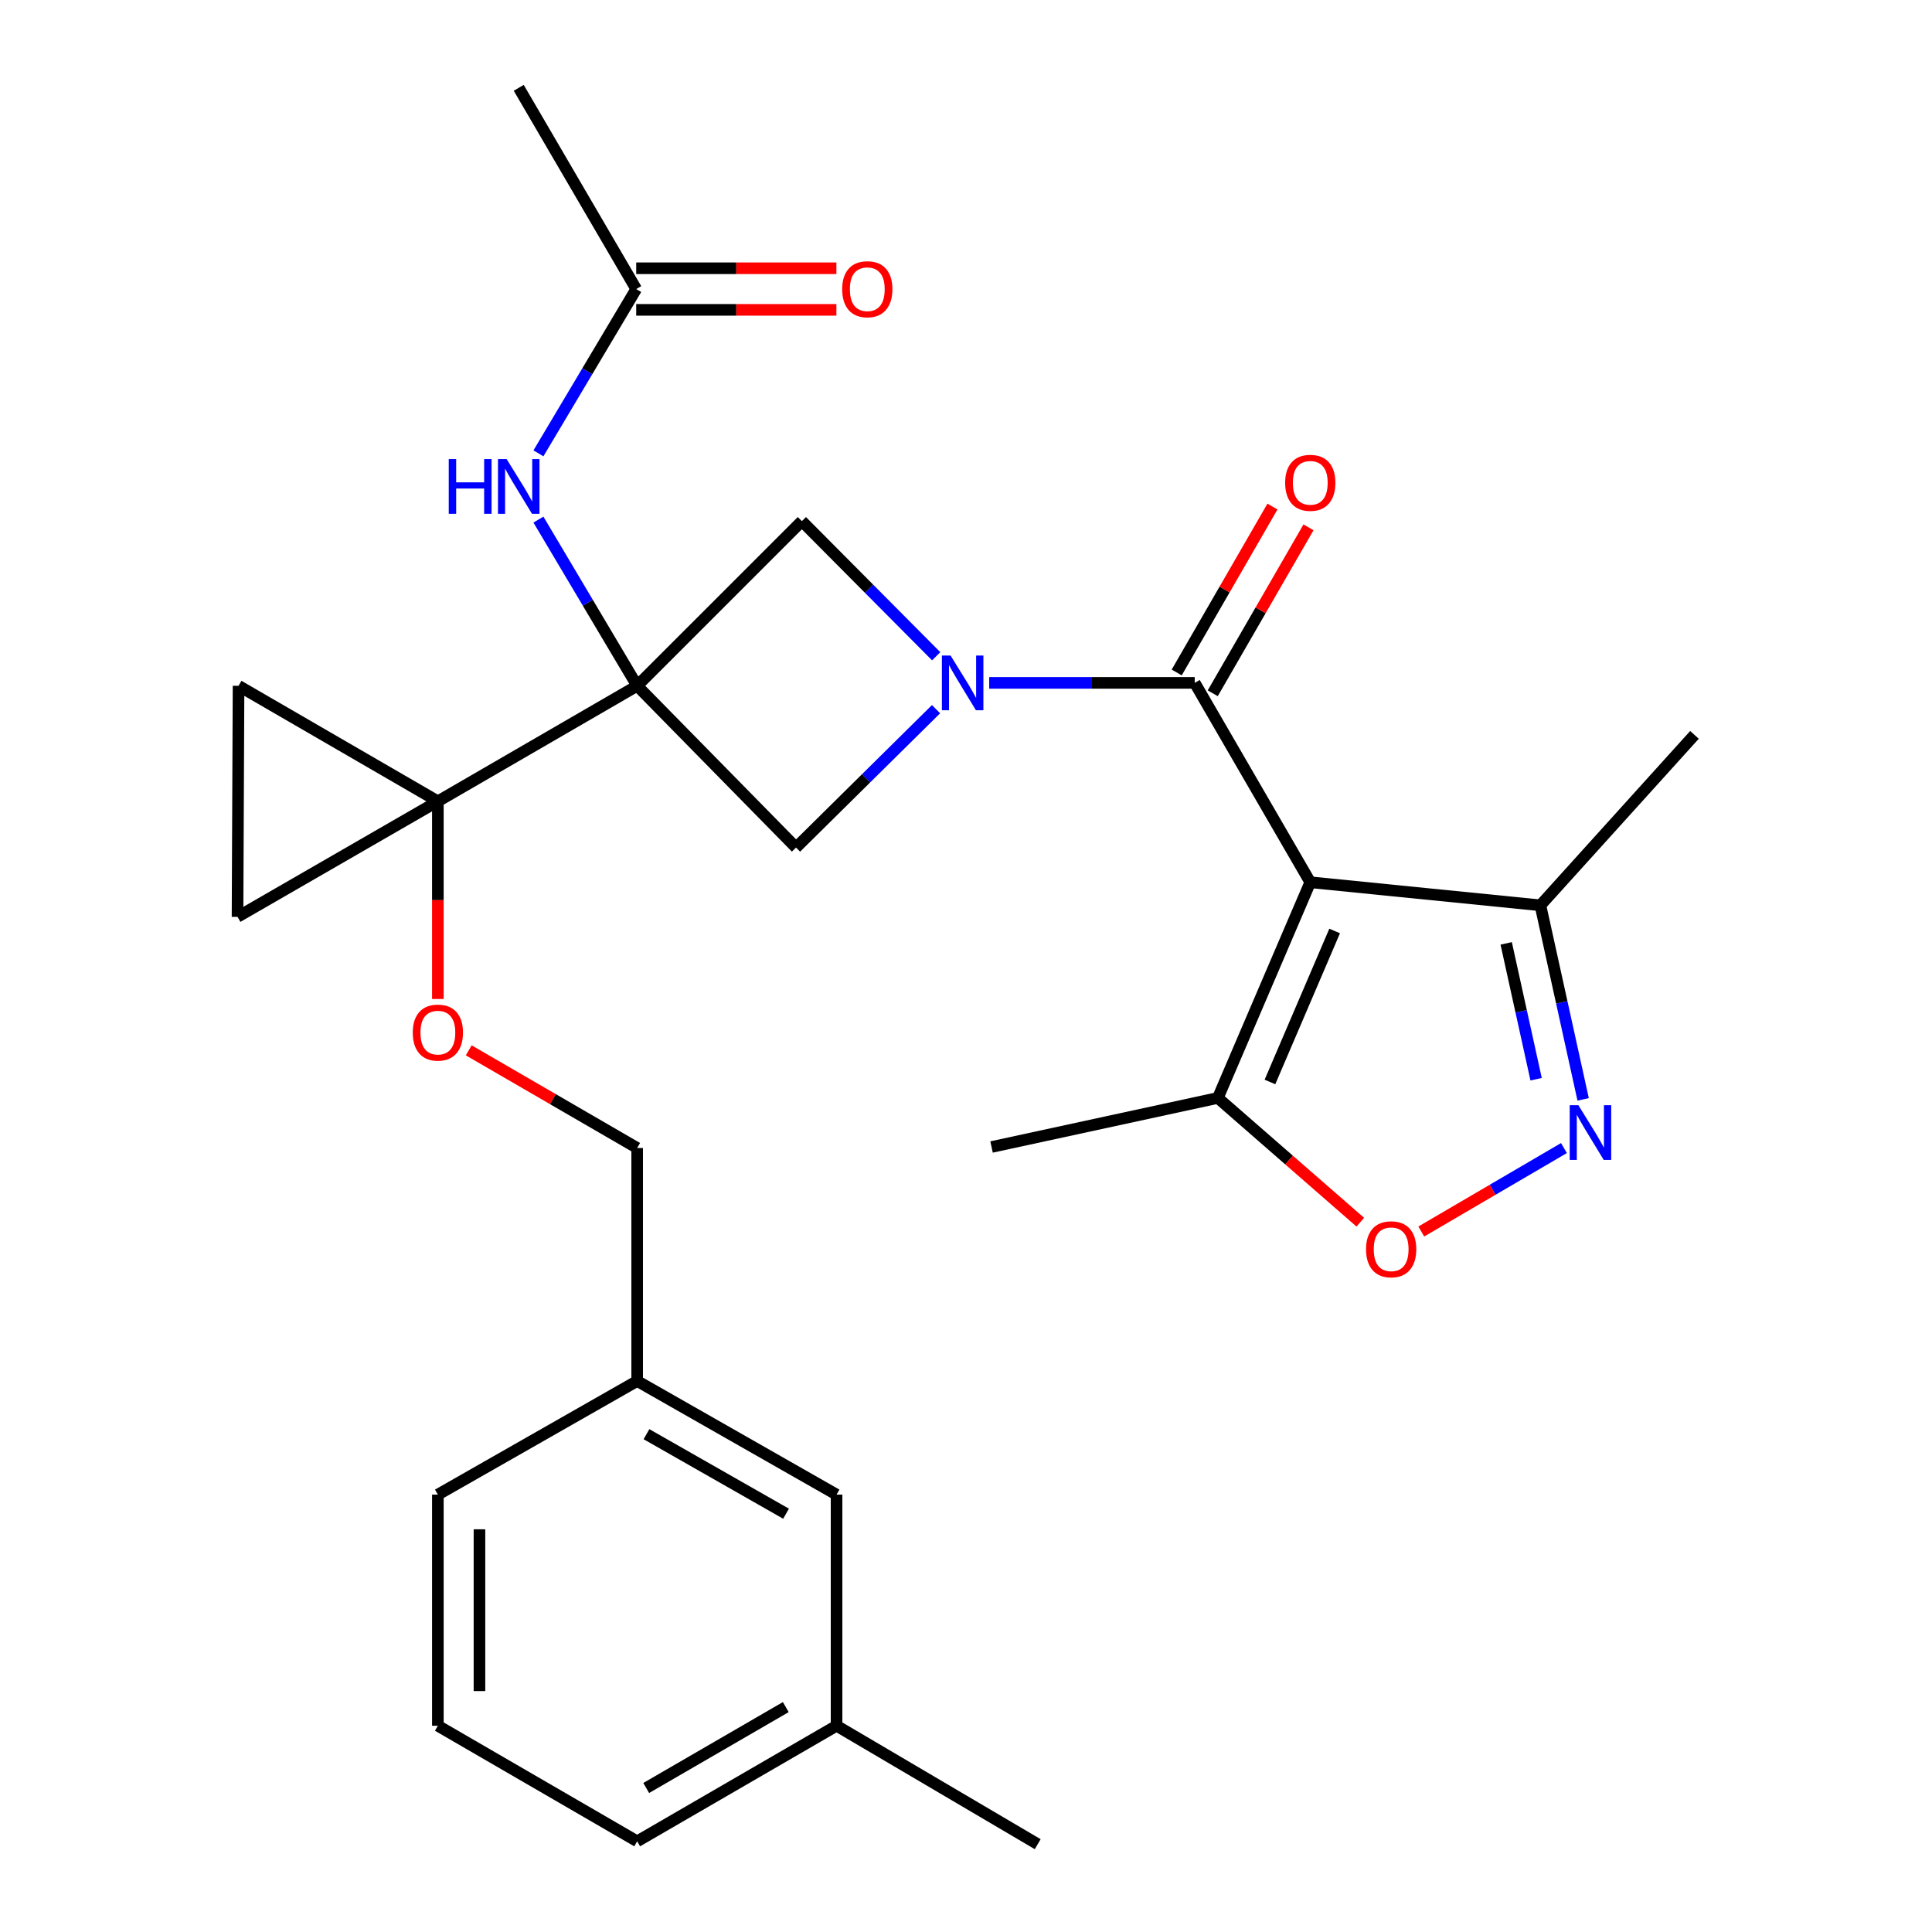 <?xml version='1.0' encoding='iso-8859-1'?>
<svg version='1.1' baseProfile='full'
              xmlns='http://www.w3.org/2000/svg'
                      xmlns:rdkit='http://www.rdkit.org/xml'
                      xmlns:xlink='http://www.w3.org/1999/xlink'
                  xml:space='preserve'
width='1000px' height='1000px' viewBox='0 0 1000 1000'>
<!-- END OF HEADER -->
<rect style='opacity:1.0;fill:#FFFFFF;stroke:none' width='1000' height='1000' x='0' y='0'> </rect>
<path class='bond-3' d='M 329.797,354.976 L 226.639,414.761' style='fill:none;fill-rule:evenodd;stroke:#000000;stroke-width:6px;stroke-linecap:butt;stroke-linejoin:miter;stroke-opacity:1' />
<path class='bond-5' d='M 329.797,354.976 L 415.048,269.737' style='fill:none;fill-rule:evenodd;stroke:#000000;stroke-width:6px;stroke-linecap:butt;stroke-linejoin:miter;stroke-opacity:1' />
<path class='bond-6' d='M 329.797,354.976 L 412.022,438.696' style='fill:none;fill-rule:evenodd;stroke:#000000;stroke-width:6px;stroke-linecap:butt;stroke-linejoin:miter;stroke-opacity:1' />
<path class='bond-9' d='M 329.797,354.976 L 304.242,311.96' style='fill:none;fill-rule:evenodd;stroke:#000000;stroke-width:6px;stroke-linecap:butt;stroke-linejoin:miter;stroke-opacity:1' />
<path class='bond-9' d='M 304.242,311.96 L 278.687,268.943' style='fill:none;fill-rule:evenodd;stroke:#0000FF;stroke-width:6px;stroke-linecap:butt;stroke-linejoin:miter;stroke-opacity:1' />
<path class='bond-0' d='M 678.194,456.651 L 618.385,353.457' style='fill:none;fill-rule:evenodd;stroke:#000000;stroke-width:6px;stroke-linecap:butt;stroke-linejoin:miter;stroke-opacity:1' />
<path class='bond-7' d='M 678.194,456.651 L 630.359,568.289' style='fill:none;fill-rule:evenodd;stroke:#000000;stroke-width:6px;stroke-linecap:butt;stroke-linejoin:miter;stroke-opacity:1' />
<path class='bond-7' d='M 690.809,481.877 L 657.325,560.024' style='fill:none;fill-rule:evenodd;stroke:#000000;stroke-width:6px;stroke-linecap:butt;stroke-linejoin:miter;stroke-opacity:1' />
<path class='bond-10' d='M 678.194,456.651 L 797.309,468.589' style='fill:none;fill-rule:evenodd;stroke:#000000;stroke-width:6px;stroke-linecap:butt;stroke-linejoin:miter;stroke-opacity:1' />
<path class='bond-1' d='M 484.494,367.068 L 448.258,402.882' style='fill:none;fill-rule:evenodd;stroke:#0000FF;stroke-width:6px;stroke-linecap:butt;stroke-linejoin:miter;stroke-opacity:1' />
<path class='bond-1' d='M 448.258,402.882 L 412.022,438.696' style='fill:none;fill-rule:evenodd;stroke:#000000;stroke-width:6px;stroke-linecap:butt;stroke-linejoin:miter;stroke-opacity:1' />
<path class='bond-2' d='M 512.009,353.457 L 565.197,353.457' style='fill:none;fill-rule:evenodd;stroke:#0000FF;stroke-width:6px;stroke-linecap:butt;stroke-linejoin:miter;stroke-opacity:1' />
<path class='bond-2' d='M 565.197,353.457 L 618.385,353.457' style='fill:none;fill-rule:evenodd;stroke:#000000;stroke-width:6px;stroke-linecap:butt;stroke-linejoin:miter;stroke-opacity:1' />
<path class='bond-28' d='M 484.574,339.683 L 449.811,304.71' style='fill:none;fill-rule:evenodd;stroke:#0000FF;stroke-width:6px;stroke-linecap:butt;stroke-linejoin:miter;stroke-opacity:1' />
<path class='bond-28' d='M 449.811,304.71 L 415.048,269.737' style='fill:none;fill-rule:evenodd;stroke:#000000;stroke-width:6px;stroke-linecap:butt;stroke-linejoin:miter;stroke-opacity:1' />
<path class='bond-15' d='M 627.709,358.838 L 652.492,315.895' style='fill:none;fill-rule:evenodd;stroke:#000000;stroke-width:6px;stroke-linecap:butt;stroke-linejoin:miter;stroke-opacity:1' />
<path class='bond-15' d='M 652.492,315.895 L 677.274,272.953' style='fill:none;fill-rule:evenodd;stroke:#FF0000;stroke-width:6px;stroke-linecap:butt;stroke-linejoin:miter;stroke-opacity:1' />
<path class='bond-15' d='M 609.061,348.076 L 633.843,305.133' style='fill:none;fill-rule:evenodd;stroke:#000000;stroke-width:6px;stroke-linecap:butt;stroke-linejoin:miter;stroke-opacity:1' />
<path class='bond-15' d='M 633.843,305.133 L 658.625,262.191' style='fill:none;fill-rule:evenodd;stroke:#FF0000;stroke-width:6px;stroke-linecap:butt;stroke-linejoin:miter;stroke-opacity:1' />
<path class='bond-11' d='M 226.639,414.761 L 122.943,474.569' style='fill:none;fill-rule:evenodd;stroke:#000000;stroke-width:6px;stroke-linecap:butt;stroke-linejoin:miter;stroke-opacity:1' />
<path class='bond-12' d='M 226.639,414.761 L 123.469,354.976' style='fill:none;fill-rule:evenodd;stroke:#000000;stroke-width:6px;stroke-linecap:butt;stroke-linejoin:miter;stroke-opacity:1' />
<path class='bond-14' d='M 226.639,414.761 L 226.639,465.92' style='fill:none;fill-rule:evenodd;stroke:#000000;stroke-width:6px;stroke-linecap:butt;stroke-linejoin:miter;stroke-opacity:1' />
<path class='bond-14' d='M 226.639,465.92 L 226.639,517.079' style='fill:none;fill-rule:evenodd;stroke:#FF0000;stroke-width:6px;stroke-linecap:butt;stroke-linejoin:miter;stroke-opacity:1' />
<path class='bond-4' d='M 819.435,569.037 L 808.372,518.813' style='fill:none;fill-rule:evenodd;stroke:#0000FF;stroke-width:6px;stroke-linecap:butt;stroke-linejoin:miter;stroke-opacity:1' />
<path class='bond-4' d='M 808.372,518.813 L 797.309,468.589' style='fill:none;fill-rule:evenodd;stroke:#000000;stroke-width:6px;stroke-linecap:butt;stroke-linejoin:miter;stroke-opacity:1' />
<path class='bond-4' d='M 795.089,558.602 L 787.345,523.445' style='fill:none;fill-rule:evenodd;stroke:#0000FF;stroke-width:6px;stroke-linecap:butt;stroke-linejoin:miter;stroke-opacity:1' />
<path class='bond-4' d='M 787.345,523.445 L 779.601,488.288' style='fill:none;fill-rule:evenodd;stroke:#000000;stroke-width:6px;stroke-linecap:butt;stroke-linejoin:miter;stroke-opacity:1' />
<path class='bond-30' d='M 809.49,594.237 L 772.57,615.831' style='fill:none;fill-rule:evenodd;stroke:#0000FF;stroke-width:6px;stroke-linecap:butt;stroke-linejoin:miter;stroke-opacity:1' />
<path class='bond-30' d='M 772.57,615.831 L 735.65,637.425' style='fill:none;fill-rule:evenodd;stroke:#FF0000;stroke-width:6px;stroke-linecap:butt;stroke-linejoin:miter;stroke-opacity:1' />
<path class='bond-8' d='M 630.359,568.289 L 667.221,600.448' style='fill:none;fill-rule:evenodd;stroke:#000000;stroke-width:6px;stroke-linecap:butt;stroke-linejoin:miter;stroke-opacity:1' />
<path class='bond-8' d='M 667.221,600.448 L 704.084,632.606' style='fill:none;fill-rule:evenodd;stroke:#FF0000;stroke-width:6px;stroke-linecap:butt;stroke-linejoin:miter;stroke-opacity:1' />
<path class='bond-21' d='M 630.359,568.289 L 513.23,593.684' style='fill:none;fill-rule:evenodd;stroke:#000000;stroke-width:6px;stroke-linecap:butt;stroke-linejoin:miter;stroke-opacity:1' />
<path class='bond-13' d='M 278.691,234.65 L 303.999,192.134' style='fill:none;fill-rule:evenodd;stroke:#0000FF;stroke-width:6px;stroke-linecap:butt;stroke-linejoin:miter;stroke-opacity:1' />
<path class='bond-13' d='M 303.999,192.134 L 329.306,149.617' style='fill:none;fill-rule:evenodd;stroke:#000000;stroke-width:6px;stroke-linecap:butt;stroke-linejoin:miter;stroke-opacity:1' />
<path class='bond-22' d='M 797.309,468.589 L 877.057,380.371' style='fill:none;fill-rule:evenodd;stroke:#000000;stroke-width:6px;stroke-linecap:butt;stroke-linejoin:miter;stroke-opacity:1' />
<path class='bond-29' d='M 122.943,474.569 L 123.469,354.976' style='fill:none;fill-rule:evenodd;stroke:#000000;stroke-width:6px;stroke-linecap:butt;stroke-linejoin:miter;stroke-opacity:1' />
<path class='bond-16' d='M 329.306,160.383 L 381.114,160.383' style='fill:none;fill-rule:evenodd;stroke:#000000;stroke-width:6px;stroke-linecap:butt;stroke-linejoin:miter;stroke-opacity:1' />
<path class='bond-16' d='M 381.114,160.383 L 432.921,160.383' style='fill:none;fill-rule:evenodd;stroke:#FF0000;stroke-width:6px;stroke-linecap:butt;stroke-linejoin:miter;stroke-opacity:1' />
<path class='bond-16' d='M 329.306,138.852 L 381.114,138.852' style='fill:none;fill-rule:evenodd;stroke:#000000;stroke-width:6px;stroke-linecap:butt;stroke-linejoin:miter;stroke-opacity:1' />
<path class='bond-16' d='M 381.114,138.852 L 432.921,138.852' style='fill:none;fill-rule:evenodd;stroke:#FF0000;stroke-width:6px;stroke-linecap:butt;stroke-linejoin:miter;stroke-opacity:1' />
<path class='bond-24' d='M 329.306,149.617 L 268.493,45.455' style='fill:none;fill-rule:evenodd;stroke:#000000;stroke-width:6px;stroke-linecap:butt;stroke-linejoin:miter;stroke-opacity:1' />
<path class='bond-17' d='M 242.62,543.655 L 286.208,568.927' style='fill:none;fill-rule:evenodd;stroke:#FF0000;stroke-width:6px;stroke-linecap:butt;stroke-linejoin:miter;stroke-opacity:1' />
<path class='bond-17' d='M 286.208,568.927 L 329.797,594.199' style='fill:none;fill-rule:evenodd;stroke:#000000;stroke-width:6px;stroke-linecap:butt;stroke-linejoin:miter;stroke-opacity:1' />
<path class='bond-19' d='M 329.797,594.199 L 329.797,714.797' style='fill:none;fill-rule:evenodd;stroke:#000000;stroke-width:6px;stroke-linecap:butt;stroke-linejoin:miter;stroke-opacity:1' />
<path class='bond-18' d='M 433.002,773.612 L 329.797,714.797' style='fill:none;fill-rule:evenodd;stroke:#000000;stroke-width:6px;stroke-linecap:butt;stroke-linejoin:miter;stroke-opacity:1' />
<path class='bond-18' d='M 406.861,783.497 L 334.617,742.326' style='fill:none;fill-rule:evenodd;stroke:#000000;stroke-width:6px;stroke-linecap:butt;stroke-linejoin:miter;stroke-opacity:1' />
<path class='bond-20' d='M 433.002,773.612 L 433.002,893.242' style='fill:none;fill-rule:evenodd;stroke:#000000;stroke-width:6px;stroke-linecap:butt;stroke-linejoin:miter;stroke-opacity:1' />
<path class='bond-25' d='M 329.797,714.797 L 226.639,773.612' style='fill:none;fill-rule:evenodd;stroke:#000000;stroke-width:6px;stroke-linecap:butt;stroke-linejoin:miter;stroke-opacity:1' />
<path class='bond-27' d='M 433.002,893.242 L 537.117,954.545' style='fill:none;fill-rule:evenodd;stroke:#000000;stroke-width:6px;stroke-linecap:butt;stroke-linejoin:miter;stroke-opacity:1' />
<path class='bond-31' d='M 433.002,893.242 L 329.797,953.062' style='fill:none;fill-rule:evenodd;stroke:#000000;stroke-width:6px;stroke-linecap:butt;stroke-linejoin:miter;stroke-opacity:1' />
<path class='bond-31' d='M 406.724,883.587 L 334.48,925.461' style='fill:none;fill-rule:evenodd;stroke:#000000;stroke-width:6px;stroke-linecap:butt;stroke-linejoin:miter;stroke-opacity:1' />
<path class='bond-23' d='M 226.639,893.242 L 226.639,773.612' style='fill:none;fill-rule:evenodd;stroke:#000000;stroke-width:6px;stroke-linecap:butt;stroke-linejoin:miter;stroke-opacity:1' />
<path class='bond-23' d='M 248.17,875.297 L 248.17,791.557' style='fill:none;fill-rule:evenodd;stroke:#000000;stroke-width:6px;stroke-linecap:butt;stroke-linejoin:miter;stroke-opacity:1' />
<path class='bond-26' d='M 226.639,893.242 L 329.797,953.062' style='fill:none;fill-rule:evenodd;stroke:#000000;stroke-width:6px;stroke-linecap:butt;stroke-linejoin:miter;stroke-opacity:1' />
<path  class='atom-2' d='M 492.006 339.297
L 501.286 354.297
Q 502.206 355.777, 503.686 358.457
Q 505.166 361.137, 505.246 361.297
L 505.246 339.297
L 509.006 339.297
L 509.006 367.617
L 505.126 367.617
L 495.166 351.217
Q 494.006 349.297, 492.766 347.097
Q 491.566 344.897, 491.206 344.217
L 491.206 367.617
L 487.526 367.617
L 487.526 339.297
L 492.006 339.297
' fill='#0000FF'/>
<path  class='atom-5' d='M 816.958 572.048
L 826.238 587.048
Q 827.158 588.528, 828.638 591.208
Q 830.118 593.888, 830.198 594.048
L 830.198 572.048
L 833.958 572.048
L 833.958 600.368
L 830.078 600.368
L 820.118 583.968
Q 818.958 582.048, 817.718 579.848
Q 816.518 577.648, 816.158 576.968
L 816.158 600.368
L 812.478 600.368
L 812.478 572.048
L 816.958 572.048
' fill='#0000FF'/>
<path  class='atom-9' d='M 707.06 646.623
Q 707.06 639.823, 710.42 636.023
Q 713.78 632.223, 720.06 632.223
Q 726.34 632.223, 729.7 636.023
Q 733.06 639.823, 733.06 646.623
Q 733.06 653.503, 729.66 657.423
Q 726.26 661.303, 720.06 661.303
Q 713.82 661.303, 710.42 657.423
Q 707.06 653.543, 707.06 646.623
M 720.06 658.103
Q 724.38 658.103, 726.7 655.223
Q 729.06 652.303, 729.06 646.623
Q 729.06 641.063, 726.7 638.263
Q 724.38 635.423, 720.06 635.423
Q 715.74 635.423, 713.38 638.223
Q 711.06 641.023, 711.06 646.623
Q 711.06 652.343, 713.38 655.223
Q 715.74 658.103, 720.06 658.103
' fill='#FF0000'/>
<path  class='atom-10' d='M 232.273 237.622
L 236.113 237.622
L 236.113 249.662
L 250.593 249.662
L 250.593 237.622
L 254.433 237.622
L 254.433 265.942
L 250.593 265.942
L 250.593 252.862
L 236.113 252.862
L 236.113 265.942
L 232.273 265.942
L 232.273 237.622
' fill='#0000FF'/>
<path  class='atom-10' d='M 262.233 237.622
L 271.513 252.622
Q 272.433 254.102, 273.913 256.782
Q 275.393 259.462, 275.473 259.622
L 275.473 237.622
L 279.233 237.622
L 279.233 265.942
L 275.353 265.942
L 265.393 249.542
Q 264.233 247.622, 262.993 245.422
Q 261.793 243.222, 261.433 242.542
L 261.433 265.942
L 257.753 265.942
L 257.753 237.622
L 262.233 237.622
' fill='#0000FF'/>
<path  class='atom-15' d='M 213.639 534.47
Q 213.639 527.67, 216.999 523.87
Q 220.359 520.07, 226.639 520.07
Q 232.919 520.07, 236.279 523.87
Q 239.639 527.67, 239.639 534.47
Q 239.639 541.35, 236.239 545.27
Q 232.839 549.15, 226.639 549.15
Q 220.399 549.15, 216.999 545.27
Q 213.639 541.39, 213.639 534.47
M 226.639 545.95
Q 230.959 545.95, 233.279 543.07
Q 235.639 540.15, 235.639 534.47
Q 235.639 528.91, 233.279 526.11
Q 230.959 523.27, 226.639 523.27
Q 222.319 523.27, 219.959 526.07
Q 217.639 528.87, 217.639 534.47
Q 217.639 540.19, 219.959 543.07
Q 222.319 545.95, 226.639 545.95
' fill='#FF0000'/>
<path  class='atom-16' d='M 665.194 249.901
Q 665.194 243.101, 668.554 239.301
Q 671.914 235.501, 678.194 235.501
Q 684.474 235.501, 687.834 239.301
Q 691.194 243.101, 691.194 249.901
Q 691.194 256.781, 687.794 260.701
Q 684.394 264.581, 678.194 264.581
Q 671.954 264.581, 668.554 260.701
Q 665.194 256.821, 665.194 249.901
M 678.194 261.381
Q 682.514 261.381, 684.834 258.501
Q 687.194 255.581, 687.194 249.901
Q 687.194 244.341, 684.834 241.541
Q 682.514 238.701, 678.194 238.701
Q 673.874 238.701, 671.514 241.501
Q 669.194 244.301, 669.194 249.901
Q 669.194 255.621, 671.514 258.501
Q 673.874 261.381, 678.194 261.381
' fill='#FF0000'/>
<path  class='atom-17' d='M 435.911 149.697
Q 435.911 142.897, 439.271 139.097
Q 442.631 135.297, 448.911 135.297
Q 455.191 135.297, 458.551 139.097
Q 461.911 142.897, 461.911 149.697
Q 461.911 156.577, 458.511 160.497
Q 455.111 164.377, 448.911 164.377
Q 442.671 164.377, 439.271 160.497
Q 435.911 156.617, 435.911 149.697
M 448.911 161.177
Q 453.231 161.177, 455.551 158.297
Q 457.911 155.377, 457.911 149.697
Q 457.911 144.137, 455.551 141.337
Q 453.231 138.497, 448.911 138.497
Q 444.591 138.497, 442.231 141.297
Q 439.911 144.097, 439.911 149.697
Q 439.911 155.417, 442.231 158.297
Q 444.591 161.177, 448.911 161.177
' fill='#FF0000'/>
</svg>
